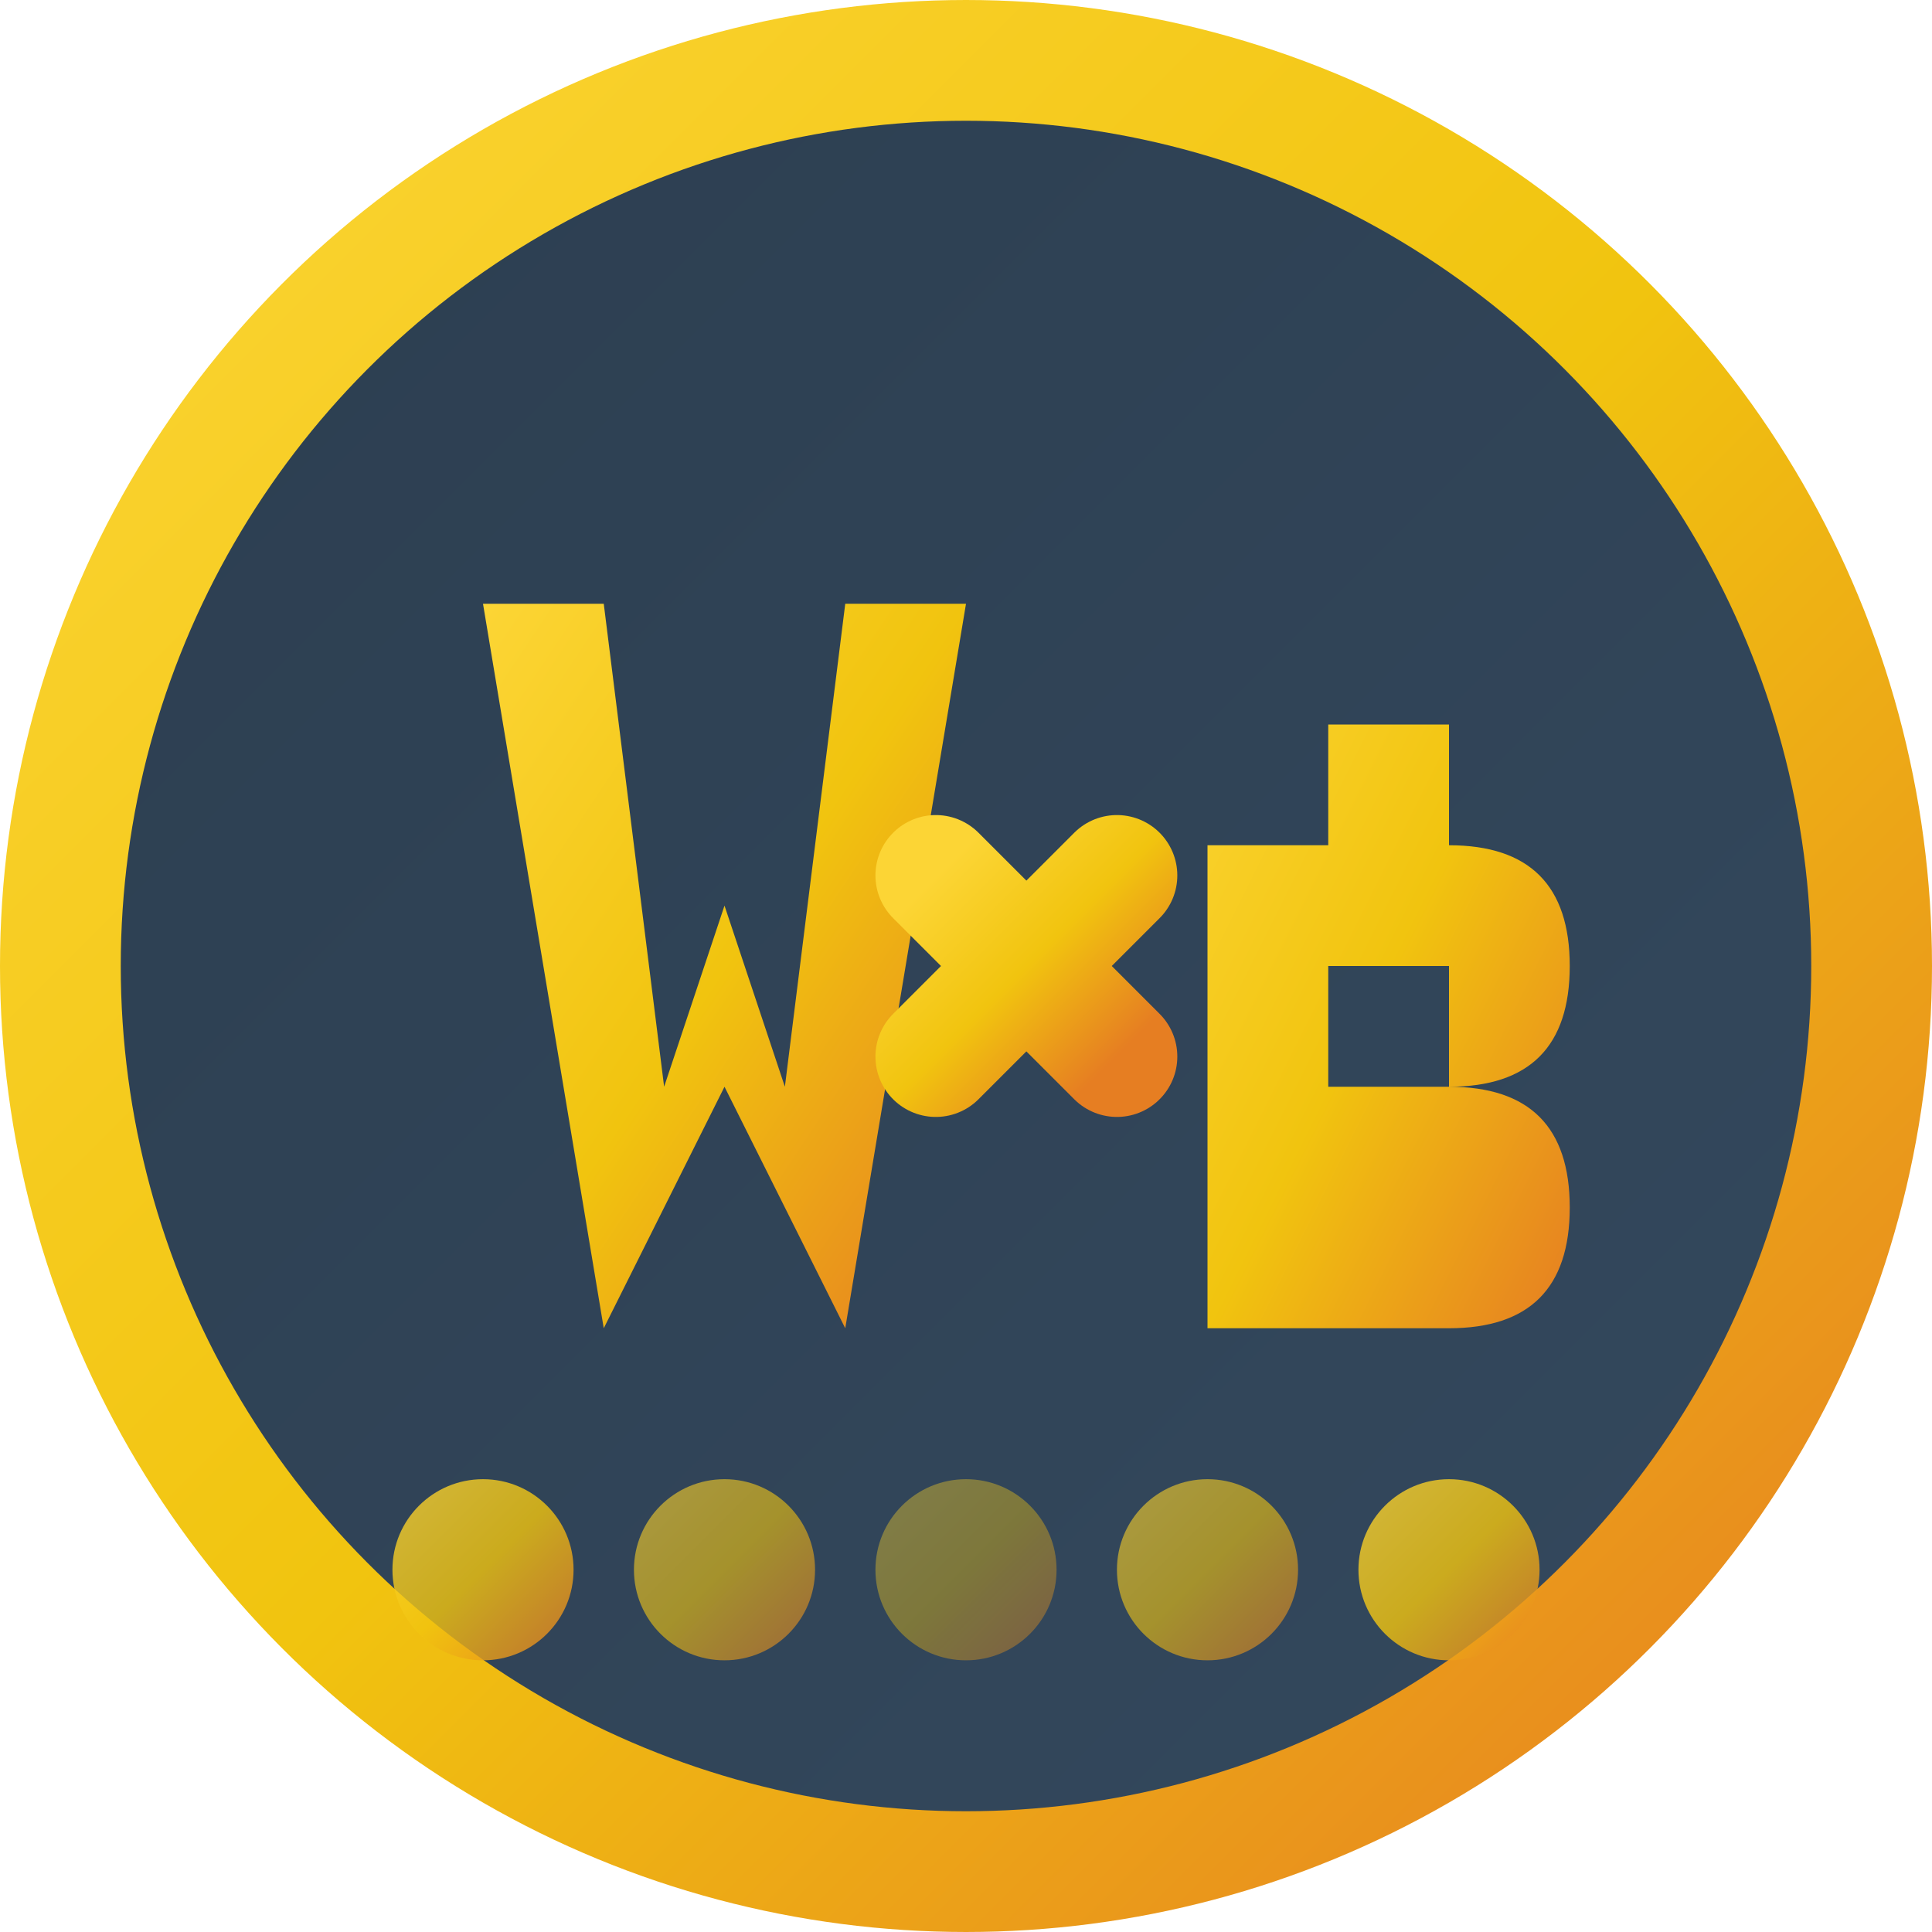 <svg width="32" height="32" viewBox="0 0 32 32" xmlns="http://www.w3.org/2000/svg">
  <defs>
    <!-- Gradient definitions -->
    <linearGradient id="goldGradient" x1="0%" y1="0%" x2="100%" y2="100%">
      <stop offset="0%" style="stop-color:#fcd535;stop-opacity:1" />
      <stop offset="50%" style="stop-color:#f1c40f;stop-opacity:1" />
      <stop offset="100%" style="stop-color:#e67e22;stop-opacity:1" />
    </linearGradient>
    
    <linearGradient id="darkGradient" x1="0%" y1="0%" x2="100%" y2="100%">
      <stop offset="0%" style="stop-color:#2c3e50;stop-opacity:1" />
      <stop offset="100%" style="stop-color:#34495e;stop-opacity:1" />
    </linearGradient>
    
    <!-- Drop shadow filter -->
    <filter id="dropshadow" x="-50%" y="-50%" width="200%" height="200%">
      <feDropShadow dx="1" dy="1" stdDeviation="1" flood-color="#000000" flood-opacity="0.3"/>
    </filter>
  </defs>
  
  <!-- Background circle -->
  <circle cx="16" cy="16" r="15" fill="url(#darkGradient)" stroke="url(#goldGradient)" stroke-width="2"/>
  
  <!-- Main "W" for Wintermute -->
  <path d="M8 10 L10 22 L12 18 L14 22 L16 10 L14 10 L13 18 L12 15 L11 18 L10 10 Z" 
        fill="url(#goldGradient)" 
        filter="url(#dropshadow)"/>
  
  <!-- "×" symbol -->
  <g transform="translate(17, 16)">
    <path d="M-1.5 -1.5 L1.5 1.5 M1.5 -1.5 L-1.5 1.5" 
          stroke="url(#goldGradient)" 
          stroke-width="2" 
          stroke-linecap="round"/>
  </g>
  
  <!-- "B" for Binance -->
  <path d="M20 10 L20 22 L24 22 Q26 22 26 20 Q26 18 24 18 L24 18 Q26 18 26 16 Q26 14 24 14 L20 14 Z M22 12 L24 12 Q24 12 24 13 Q24 14 24 14 L22 14 Z M22 16 L24 16 Q24 16 24 17 Q24 18 24 18 L22 18 Z" 
        fill="url(#goldGradient)" 
        filter="url(#dropshadow)"/>
  
  <!-- AI/Quant indicator dots -->
  <circle cx="8" cy="26" r="1.5" fill="url(#goldGradient)" opacity="0.8"/>
  <circle cx="12" cy="26" r="1.5" fill="url(#goldGradient)" opacity="0.6"/>
  <circle cx="16" cy="26" r="1.5" fill="url(#goldGradient)" opacity="0.4"/>
  <circle cx="20" cy="26" r="1.5" fill="url(#goldGradient)" opacity="0.6"/>
  <circle cx="24" cy="26" r="1.5" fill="url(#goldGradient)" opacity="0.8"/>
</svg>